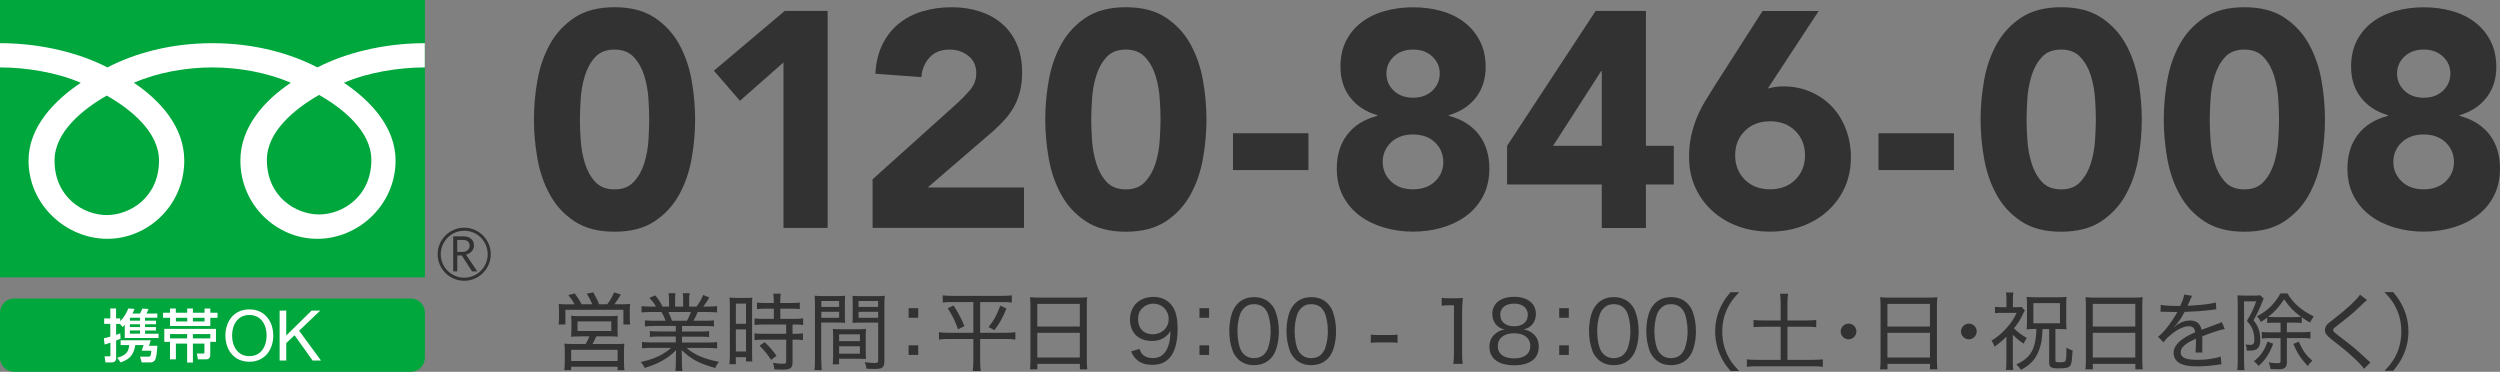 <?xml version="1.0" encoding="UTF-8"?>
<svg id="_レイヤー_2" data-name="レイヤー 2" xmlns="http://www.w3.org/2000/svg" viewBox="0 0 411.62 61.22">
  <rect x="0" y="0" width="411.62" height="61.22" fill="#808080" stroke="none"/>
  <defs>
    <style>
      .cls-1 {
        fill: #fff;
      }

      .cls-2 {
        fill: #00a73c;
      }

      .cls-3 {
        fill: #323232;
      }
    </style>
  </defs>
  <g id="_レイヤー_2-2" data-name="レイヤー 2">
    <g>
      <g>
        <path class="cls-3" d="M87.91,19.67c0-2.12.19-4.27.58-6.46.39-2.19,1.08-4.17,2.07-5.96.99-1.78,2.35-3.24,4.06-4.37,1.72-1.13,3.9-1.69,6.56-1.69s4.84.56,6.56,1.69c1.71,1.13,3.07,2.58,4.06,4.37.99,1.78,1.68,3.77,2.07,5.96.39,2.19.58,4.34.58,6.46s-.19,4.27-.58,6.46c-.39,2.19-1.08,4.17-2.07,5.96-.99,1.78-2.35,3.24-4.06,4.37-1.72,1.13-3.9,1.69-6.56,1.69s-4.84-.56-6.56-1.69-3.07-2.58-4.06-4.37c-.99-1.78-1.68-3.77-2.07-5.96-.39-2.19-.58-4.34-.58-6.46ZM95.48,19.67c0,.94.04,2.07.13,3.38s.31,2.57.68,3.79c.37,1.21.93,2.24,1.69,3.08.76.84,1.83,1.26,3.21,1.26s2.4-.42,3.18-1.26c.77-.84,1.35-1.87,1.72-3.08.37-1.21.6-2.47.68-3.79.08-1.31.12-2.44.12-3.38s-.04-2.07-.12-3.38c-.09-1.31-.31-2.57-.68-3.79-.37-1.21-.94-2.24-1.72-3.08-.77-.84-1.83-1.26-3.18-1.26s-2.45.42-3.21,1.26c-.76.84-1.32,1.87-1.69,3.08-.37,1.21-.6,2.47-.68,3.79s-.13,2.44-.13,3.38Z"/>
        <path class="cls-3" d="M129,10.28l-7.17,6.31-4.29-4.95,11.66-9.84h7.07v35.73h-7.27V10.28Z"/>
        <path class="cls-3" d="M143.68,29.51l13.88-12.47c.71-.64,1.41-1.36,2.12-2.17.71-.81,1.06-1.75,1.06-2.83,0-1.21-.44-2.16-1.31-2.85-.88-.69-1.9-1.03-3.08-1.03-1.41,0-2.52.44-3.31,1.31-.79.88-1.24,1.95-1.34,3.23l-7.57-.56c.1-1.85.49-3.46,1.16-4.82.67-1.36,1.56-2.5,2.67-3.41s2.41-1.59,3.91-2.04c1.5-.45,3.12-.68,4.87-.68,1.61,0,3.13.23,4.54.68s2.64,1.13,3.68,2.02c1.04.89,1.86,2.01,2.45,3.36.59,1.35.88,2.91.88,4.69,0,1.14-.12,2.18-.35,3.1s-.56,1.77-.98,2.52c-.42.76-.92,1.46-1.49,2.09-.57.64-1.2,1.26-1.87,1.87l-10.85,9.34h15.85v6.66h-24.93v-8.02Z"/>
        <path class="cls-3" d="M172.1,19.67c0-2.12.19-4.27.58-6.46.39-2.19,1.08-4.17,2.07-5.96.99-1.78,2.35-3.24,4.06-4.37,1.72-1.13,3.9-1.69,6.56-1.69s4.84.56,6.56,1.69c1.72,1.13,3.07,2.58,4.06,4.37.99,1.78,1.68,3.77,2.07,5.96.39,2.19.58,4.34.58,6.46s-.19,4.27-.58,6.46c-.39,2.19-1.08,4.17-2.07,5.96-.99,1.78-2.35,3.24-4.06,4.37-1.72,1.13-3.9,1.69-6.56,1.69s-4.84-.56-6.56-1.69-3.07-2.58-4.06-4.37c-.99-1.78-1.68-3.77-2.07-5.96-.39-2.19-.58-4.34-.58-6.46ZM179.67,19.67c0,.94.04,2.07.13,3.38s.31,2.57.68,3.79c.37,1.21.93,2.24,1.69,3.08.76.84,1.82,1.26,3.2,1.26s2.41-.42,3.18-1.26c.77-.84,1.35-1.87,1.72-3.08.37-1.21.6-2.47.68-3.79.08-1.31.13-2.44.13-3.38s-.04-2.07-.13-3.38c-.08-1.31-.31-2.57-.68-3.79-.37-1.21-.94-2.24-1.72-3.08-.77-.84-1.83-1.26-3.18-1.26s-2.45.42-3.2,1.26c-.76.84-1.32,1.87-1.69,3.08-.37,1.21-.6,2.47-.68,3.79s-.13,2.44-.13,3.38Z"/>
        <path class="cls-3" d="M215.43,28h-12.42v-6.06h12.42v6.06Z"/>
        <path class="cls-3" d="M220.7,11.04c0-1.65.31-3.09.93-4.31.62-1.23,1.48-2.25,2.57-3.08,1.09-.82,2.36-1.44,3.81-1.84,1.45-.4,2.99-.61,4.64-.61s3.2.2,4.64.61c1.45.4,2.71,1.02,3.79,1.84,1.08.83,1.93,1.85,2.57,3.08.64,1.23.96,2.67.96,4.31,0,1.95-.53,3.62-1.59,5-1.06,1.38-2.55,2.36-4.47,2.93v.1c2.15.57,3.8,1.61,4.95,3.1,1.14,1.5,1.72,3.36,1.72,5.58,0,1.72-.35,3.23-1.03,4.54-.69,1.31-1.62,2.4-2.78,3.25-1.16.86-2.5,1.51-4.01,1.94-1.51.44-3.1.66-4.74.66s-3.23-.22-4.74-.66c-1.51-.44-2.85-1.08-4.01-1.94-1.16-.86-2.09-1.94-2.78-3.25s-1.03-2.83-1.03-4.54c0-2.22.57-4.08,1.72-5.58,1.14-1.5,2.79-2.53,4.95-3.1v-.1c-1.92-.57-3.41-1.55-4.47-2.93-1.06-1.38-1.59-3.04-1.59-5ZM227.66,26.68c0,1.25.46,2.3,1.36,3.18.91.88,2.12,1.31,3.63,1.31s2.73-.44,3.63-1.31c.91-.87,1.36-1.93,1.36-3.18s-.46-2.35-1.36-3.23c-.91-.87-2.12-1.31-3.63-1.31s-2.72.44-3.63,1.31c-.91.88-1.36,1.95-1.36,3.23ZM228.27,12.1c0,1.11.4,2.05,1.21,2.83.81.77,1.87,1.16,3.18,1.16s2.37-.39,3.18-1.16c.81-.77,1.21-1.72,1.21-2.83s-.4-2-1.21-2.78c-.81-.77-1.87-1.16-3.18-1.16s-2.37.39-3.18,1.16c-.81.77-1.21,1.7-1.21,2.78Z"/>
        <path class="cls-3" d="M263.73,30.37h-15.59v-6.36l14.58-22.21h8.28v22.21h4.59v6.36h-4.59v7.17h-7.27v-7.17ZM263.73,11.7h-.1l-7.92,12.31h8.02v-12.31Z"/>
        <path class="cls-3" d="M291.08,14.57c.4-.1.81-.18,1.21-.25.4-.07.82-.1,1.26-.1,1.68,0,3.21.3,4.59.91,1.38.61,2.56,1.43,3.53,2.47.97,1.04,1.73,2.28,2.27,3.71.54,1.43.81,2.95.81,4.57,0,1.85-.35,3.52-1.03,5.02-.69,1.5-1.63,2.78-2.83,3.86-1.2,1.08-2.61,1.91-4.24,2.5-1.63.59-3.37.88-5.22.88s-3.63-.29-5.25-.88c-1.62-.59-3.02-1.42-4.21-2.5-1.2-1.08-2.14-2.36-2.83-3.86-.69-1.5-1.04-3.17-1.04-5.02,0-1.28.12-2.45.35-3.51s.55-2.06.93-3c.39-.94.84-1.84,1.36-2.7s1.07-1.74,1.64-2.65l7.82-12.21h9.24l-8.38,12.77ZM297.19,25.57c0-1.61-.53-2.95-1.59-4.01-1.06-1.06-2.45-1.59-4.16-1.59s-3.1.53-4.16,1.59c-1.06,1.06-1.59,2.4-1.59,4.01s.53,2.95,1.59,4.01c1.06,1.06,2.45,1.59,4.16,1.59s3.1-.53,4.16-1.59c1.06-1.06,1.59-2.4,1.59-4.01Z"/>
        <path class="cls-3" d="M321.71,28h-12.42v-6.06h12.42v6.06Z"/>
        <path class="cls-3" d="M326.1,19.67c0-2.12.19-4.27.58-6.46.39-2.19,1.08-4.17,2.07-5.96.99-1.78,2.35-3.24,4.06-4.37,1.72-1.13,3.9-1.69,6.56-1.69s4.84.56,6.56,1.69c1.72,1.13,3.07,2.58,4.06,4.37.99,1.78,1.68,3.77,2.07,5.96.39,2.19.58,4.34.58,6.46s-.19,4.27-.58,6.46c-.39,2.19-1.08,4.17-2.07,5.96-.99,1.78-2.35,3.24-4.06,4.37-1.72,1.13-3.9,1.69-6.56,1.69s-4.84-.56-6.56-1.69-3.07-2.58-4.06-4.37c-.99-1.78-1.68-3.77-2.07-5.96-.39-2.19-.58-4.34-.58-6.46ZM333.67,19.67c0,.94.04,2.07.13,3.38s.31,2.57.68,3.79c.37,1.21.93,2.24,1.69,3.08.76.84,1.82,1.26,3.2,1.26s2.41-.42,3.18-1.26c.77-.84,1.35-1.87,1.72-3.08.37-1.21.6-2.47.68-3.79.08-1.31.13-2.44.13-3.38s-.04-2.07-.13-3.38c-.08-1.31-.31-2.57-.68-3.79-.37-1.21-.94-2.24-1.72-3.08-.77-.84-1.83-1.26-3.18-1.26s-2.45.42-3.2,1.26c-.76.84-1.32,1.87-1.69,3.08-.37,1.21-.6,2.47-.68,3.79s-.13,2.44-.13,3.38Z"/>
        <path class="cls-3" d="M356.26,19.67c0-2.12.19-4.27.58-6.46.39-2.19,1.08-4.17,2.07-5.96.99-1.78,2.35-3.24,4.06-4.37,1.72-1.13,3.9-1.69,6.56-1.69s4.84.56,6.56,1.69c1.72,1.13,3.07,2.58,4.06,4.37.99,1.78,1.68,3.77,2.07,5.96.39,2.19.58,4.34.58,6.46s-.19,4.27-.58,6.46c-.39,2.19-1.08,4.17-2.07,5.96-.99,1.78-2.35,3.24-4.06,4.37-1.72,1.13-3.9,1.69-6.56,1.69s-4.84-.56-6.56-1.69-3.07-2.58-4.06-4.37c-.99-1.78-1.68-3.77-2.07-5.96-.39-2.19-.58-4.34-.58-6.46ZM363.83,19.67c0,.94.04,2.07.13,3.38s.31,2.57.68,3.79c.37,1.21.93,2.24,1.69,3.08.76.84,1.82,1.26,3.2,1.26s2.41-.42,3.18-1.26c.77-.84,1.35-1.87,1.72-3.08.37-1.21.6-2.47.68-3.79.08-1.31.13-2.44.13-3.38s-.04-2.07-.13-3.38c-.08-1.31-.31-2.57-.68-3.79-.37-1.21-.94-2.24-1.72-3.08-.77-.84-1.83-1.26-3.18-1.26s-2.45.42-3.2,1.26c-.76.84-1.32,1.87-1.69,3.08-.37,1.21-.6,2.47-.68,3.79s-.13,2.44-.13,3.38Z"/>
        <path class="cls-3" d="M387.1,11.04c0-1.65.31-3.09.93-4.31.62-1.23,1.48-2.25,2.57-3.08,1.09-.82,2.36-1.44,3.81-1.84,1.45-.4,2.99-.61,4.64-.61s3.2.2,4.64.61c1.45.4,2.71,1.02,3.79,1.84,1.08.83,1.93,1.85,2.57,3.08.64,1.23.96,2.67.96,4.31,0,1.95-.53,3.62-1.59,5-1.06,1.38-2.55,2.36-4.47,2.93v.1c2.15.57,3.8,1.61,4.95,3.1,1.14,1.5,1.72,3.36,1.72,5.58,0,1.72-.35,3.23-1.03,4.54-.69,1.31-1.62,2.4-2.78,3.25-1.16.86-2.5,1.51-4.01,1.94-1.51.44-3.1.66-4.74.66s-3.23-.22-4.74-.66c-1.51-.44-2.85-1.08-4.01-1.94-1.16-.86-2.09-1.94-2.78-3.25s-1.03-2.83-1.03-4.54c0-2.22.57-4.08,1.72-5.58,1.14-1.5,2.79-2.53,4.95-3.1v-.1c-1.92-.57-3.41-1.55-4.47-2.93-1.06-1.38-1.59-3.04-1.59-5ZM394.06,26.68c0,1.25.46,2.3,1.36,3.18.91.88,2.12,1.31,3.63,1.31s2.73-.44,3.63-1.31c.91-.87,1.36-1.93,1.36-3.18s-.46-2.35-1.36-3.23c-.91-.87-2.12-1.31-3.63-1.31s-2.72.44-3.63,1.31c-.91.88-1.36,1.95-1.36,3.23ZM394.67,12.1c0,1.11.4,2.05,1.21,2.83.81.77,1.87,1.16,3.18,1.16s2.37-.39,3.18-1.16c.81-.77,1.21-1.72,1.21-2.83s-.4-2-1.21-2.78c-.81-.77-1.87-1.16-3.18-1.16s-2.37.39-3.18,1.16c-.81.77-1.21,1.7-1.21,2.78Z"/>
      </g>
      <g>
        <g>
          <path class="cls-3" d="M94.6,50.11c-.28-.55-.55-.94-1.02-1.53l1.05-.27c.48.64.78,1.11,1.13,1.79h1.76c-.24-.59-.55-1.18-.91-1.75l1.08-.21c.34.59.73,1.37.95,1.96h1.34c.45-.59.81-1.22,1.13-1.96l1.11.34c-.36.63-.69,1.12-1.06,1.62h1.05c.71,0,1.08-.01,1.54-.06-.04.35-.06.66-.06,1.19v1.15c0,.41.01.69.07,1.04h-1.12v-2.41h-9.55v2.41h-1.12c.04-.34.07-.67.07-1.02v-1.15c0-.49-.01-.71-.06-1.2.46.04.85.06,1.53.06h1.08ZM95.5,55.39c-.84,0-1.06.01-1.48.06.04-.35.06-.62.06-1.16v-1.25c0-.48-.01-.78-.06-1.05.39.04.73.06,1.27.06h5.18c.53,0,.85-.01,1.25-.06-.03.27-.04.52-.04,1.06v1.23c0,.66,0,.84.04,1.16-.48-.04-.77-.06-1.47-.06h-2.07c-.18.42-.45.95-.62,1.26h3.92c.62,0,.94-.01,1.32-.06-.04.36-.06.69-.06,1.33v1.68c0,.59.01.95.07,1.36h-1.12v-.57h-7.65v.56h-1.13c.06-.42.08-.88.08-1.36v-1.67c0-.62-.01-.91-.07-1.33.35.04.73.06,1.33.06h2.18c.2-.31.43-.81.62-1.26h-1.56ZM94.04,59.44h7.65v-1.85h-7.65v1.85ZM95.09,54.5h5.56v-1.58h-5.56v1.58Z"/>
          <path class="cls-3" d="M107.66,53.68c-.66,0-1.06.01-1.47.07v-1.01c.39.06.77.07,1.47.07h1.93c-.21-.57-.39-.97-.67-1.44h-1.69c-.67,0-1.18.03-1.6.07v-1.04c.41.06.84.08,1.57.08h.81c-.25-.46-.57-.88-1.09-1.43l.97-.42c.6.74.8,1.06,1.2,1.85h1.07v-1.05c0-.46-.03-.84-.08-1.15h1.13c-.04.27-.06.59-.06,1.12v1.08h1.33v-1.08c0-.49-.01-.85-.06-1.12h1.13c-.06.28-.08.69-.08,1.15v1.05h1.21c.56-.77.84-1.26,1.09-1.92l1.02.42c-.39.64-.64,1.04-1.01,1.5h.73c.73,0,1.15-.03,1.55-.08v1.04c-.41-.04-.92-.07-1.6-.07h-1.58c-.24.53-.43.98-.7,1.44h1.89c.71,0,1.08-.01,1.48-.07v1.01c-.41-.06-.81-.07-1.48-.07h-3.78v.91h2.97c.67,0,1.11-.01,1.49-.07v.98c-.39-.06-.81-.07-1.49-.07h-2.97v.97h4.17c.8,0,1.23-.03,1.61-.08v1.05c-.5-.06-.97-.08-1.6-.08h-3.42c1.11,1.04,3.05,1.88,5.32,2.28-.29.36-.42.57-.62,1.02-2.68-.76-3.99-1.47-5.52-2.96.03.56.04.84.04,1.13v.87c0,.6.03,1.04.08,1.44h-1.15c.06-.43.08-.87.08-1.46v-.85c0-.31.01-.62.04-1.12-.81.81-1.32,1.19-2.18,1.69-.87.49-1.7.84-2.98,1.25-.21-.43-.35-.63-.66-.98,2.2-.48,3.71-1.18,5.01-2.33h-3.19c-.63,0-1.12.03-1.61.08v-1.05c.41.06.84.08,1.6.08h3.96v-.97h-2.8c-.66,0-1.09.01-1.47.07v-.98c.41.06.83.07,1.47.07h2.8v-.91h-3.64ZM113.11,52.81c.28-.5.45-.91.64-1.44h-3.7c.28.6.39.85.59,1.44h2.46Z"/>
          <path class="cls-3" d="M120.17,50.37c0-.57-.01-.99-.06-1.36q.28.03,1.28.04h1.23c.7,0,.92-.01,1.25-.04-.04.32-.04.55-.04,1.37v7.77c0,.7.01,1.06.04,1.37h-1.04v-.71h-1.68v1.16h-1.06c.06-.43.08-.91.08-1.54v-8.07ZM121.16,53.31h1.67v-3.32h-1.67v3.32ZM121.16,57.87h1.67v-3.64h-1.67v3.64ZM126.02,50.82c-.49,0-1.05.03-1.39.07v-1.08c.36.06.79.08,1.36.08h1.41v-.43c0-.43-.03-.74-.08-1.11h1.23c-.06.34-.08.66-.08,1.11v.43h1.85c.57,0,.99-.03,1.36-.08v1.08c-.35-.04-.81-.07-1.34-.07h-1.86v1.68h2.31c.63,0,1.09-.03,1.44-.08v1.09c-.39-.06-.76-.08-1.36-.08h-.38v1.53h.35c.63,0,1.02-.03,1.36-.08v1.12c-.38-.06-.77-.08-1.36-.08h-.35v3.71c0,.99-.35,1.23-1.76,1.23-.22,0-.32,0-1.23-.04-.03-.43-.1-.74-.24-1.08.46.08,1.12.15,1.55.15.55,0,.63-.06.63-.36v-3.61h-3.78c-.52,0-1.01.03-1.43.08v-1.12c.34.06.77.08,1.44.08h3.77v-1.53h-3.77c-.59,0-1,.03-1.44.08v-1.09c.35.06.83.08,1.44.08h1.74v-1.68h-1.39ZM126.96,59.25c-.67-1.01-1.15-1.58-1.9-2.33l.83-.59c.78.74,1.29,1.32,1.96,2.25l-.88.66Z"/>
          <path class="cls-3" d="M135.23,59.32c0,.8.03,1.25.08,1.61h-1.21c.06-.39.08-.83.08-1.62v-9.06c0-.7-.01-1.11-.06-1.56.39.04.76.06,1.46.06h2.14c.7,0,1.04-.01,1.43-.06-.03.42-.04.78-.04,1.33v1.86c0,.57.01.91.04,1.27-.39-.03-.83-.04-1.39-.04h-2.55v6.21ZM135.23,50.54h2.93v-.98h-2.93v.98ZM135.23,52.33h2.93v-.99h-2.93v.99ZM142.54,57.85c0,.53.01.9.04,1.26-.43-.03-.81-.04-1.4-.04h-3.03v.92h-1.05c.06-.39.07-.77.07-1.34v-3.21c0-.49-.01-.88-.04-1.29.41.04.76.06,1.37.06h2.72c.62,0,.95-.01,1.36-.06-.03.38-.04.76-.04,1.29v2.41ZM138.16,56.17h3.42v-1.12h-3.42v1.12ZM138.16,58.23h3.42v-1.22h-3.42v1.22ZM145.61,59.48c0,1.01-.32,1.27-1.58,1.27-.29,0-1.08-.03-1.36-.04-.07-.46-.14-.71-.29-1.08.67.08,1.25.14,1.54.14.56,0,.67-.07.67-.39v-6.26h-2.84c-.55,0-1.02.01-1.39.04.03-.39.04-.74.04-1.27v-1.86c0-.49-.01-.91-.04-1.33.39.04.73.06,1.43.06h2.42c.73,0,1.06-.01,1.47-.06-.06.56-.07.91-.07,1.54v9.25ZM141.36,50.54h3.22v-.98h-3.22v.98ZM141.36,52.33h3.22v-.99h-3.22v.99Z"/>
          <path class="cls-3" d="M151.18,52.32h-1.58v-1.58h1.58v1.58ZM149.6,58.44v-1.58h1.58v1.58h-1.58Z"/>
          <path class="cls-3" d="M156.76,49.73c-.63,0-1.08.03-1.54.08v-1.18c.42.06.87.08,1.57.08h8.26c.69,0,1.13-.03,1.55-.08v1.18c-.46-.06-.9-.08-1.54-.08h-3.68v5.06h4.24c.7,0,1.16-.03,1.56-.1v1.22c-.38-.07-.87-.1-1.6-.1h-4.2v3.67c0,.52.03,1.06.1,1.6h-1.32c.07-.52.1-1.04.1-1.6v-3.67h-4.05c-.7,0-1.19.03-1.61.1v-1.22c.42.07.84.1,1.58.1h4.08v-5.06h-3.5ZM157,50.3c.78,1.21,1.22,2.03,1.79,3.39l-1.05.53c-.53-1.48-.95-2.31-1.7-3.46l.95-.46ZM165.71,50.79c-.6,1.5-1.05,2.3-1.97,3.57l-.98-.5c.94-1.19,1.37-1.99,1.93-3.54l1.02.48Z"/>
          <path class="cls-3" d="M169.66,50.34c0-.55-.03-.99-.07-1.41.45.06.88.07,1.53.07h6.42c.66,0,1.06-.01,1.47-.07-.06.42-.07.8-.07,1.33v8.98c0,.7.03,1.11.08,1.57h-1.22v-.9h-7v.9h-1.22c.06-.43.08-.92.08-1.55v-8.91ZM170.79,53.76h7v-3.73h-7v3.73ZM170.79,58.87h7v-4.08h-7v4.08Z"/>
          <path class="cls-3" d="M187.62,57.46c.17.45.27.64.48.87.38.41.98.63,1.72.63.99,0,1.69-.41,2.2-1.26.27-.45.49-1.11.59-1.76.04-.31.08-.81.11-1.46-.21.38-.34.53-.62.78-.7.62-1.44.88-2.47.88s-1.99-.34-2.61-.95c-.62-.62-.97-1.54-.97-2.54,0-2.28,1.54-3.77,3.92-3.77,1.42,0,2.62.69,3.26,1.86.45.8.66,1.93.66,3.42,0,2.1-.43,3.71-1.25,4.68-.71.84-1.65,1.23-2.93,1.23-1.01,0-1.81-.24-2.42-.74-.43-.35-.69-.69-1.06-1.47l1.37-.41ZM192.42,52.54c0-1.46-1.09-2.54-2.55-2.54-.69,0-1.33.27-1.79.73-.48.46-.7,1.06-.7,1.82,0,1.53.94,2.49,2.41,2.49s2.63-1.06,2.63-2.51Z"/>
          <path class="cls-3" d="M199.07,52.32h-1.58v-1.58h1.58v1.58ZM197.49,58.44v-1.58h1.58v1.58h-1.58Z"/>
          <path class="cls-3" d="M203.8,59.07c-.39-.39-.69-.84-.85-1.32-.36-.98-.55-2.09-.55-3.22,0-1.5.32-3.01.83-3.82.7-1.18,1.82-1.79,3.26-1.79,1.08,0,2.02.36,2.67,1.04.39.39.69.85.85,1.32.36.98.55,2.07.55,3.25,0,1.68-.38,3.21-1,4.08-.73,1.01-1.76,1.51-3.11,1.51-1.08,0-1.97-.35-2.66-1.04ZM204.77,50.78c-.29.32-.5.67-.62,1.04-.27.81-.41,1.74-.41,2.73,0,1.26.27,2.61.64,3.24.48.78,1.18,1.18,2.09,1.18.67,0,1.26-.22,1.67-.64.29-.31.53-.69.66-1.11.28-.84.41-1.72.41-2.7,0-1.19-.25-2.54-.6-3.18-.45-.84-1.16-1.26-2.14-1.26-.71,0-1.26.22-1.69.71Z"/>
          <path class="cls-3" d="M213.22,59.07c-.39-.39-.69-.84-.85-1.32-.36-.98-.55-2.09-.55-3.22,0-1.5.32-3.01.83-3.82.7-1.18,1.82-1.79,3.26-1.79,1.08,0,2.02.36,2.67,1.04.39.39.69.85.85,1.32.36.98.55,2.07.55,3.25,0,1.68-.38,3.21-1,4.08-.73,1.01-1.76,1.51-3.11,1.51-1.08,0-1.97-.35-2.66-1.04ZM214.19,50.78c-.29.32-.5.67-.62,1.04-.27.81-.41,1.74-.41,2.73,0,1.26.27,2.61.64,3.24.48.78,1.18,1.18,2.09,1.18.67,0,1.26-.22,1.67-.64.29-.31.53-.69.66-1.11.28-.84.41-1.72.41-2.7,0-1.19-.25-2.54-.6-3.18-.45-.84-1.16-1.26-2.14-1.26-.71,0-1.26.22-1.69.71Z"/>
          <path class="cls-3" d="M225.7,55.09c.39.06.7.07,1.29.07h1.81c.6,0,.91-.01,1.3-.07v1.36c-.42-.06-.71-.07-1.3-.07h-1.81c-.56,0-.87.01-1.29.07v-1.36Z"/>
          <path class="cls-3" d="M237.39,49.04c.39.06.67.07,1.23.07h.99c.53,0,.77-.01,1.25-.07-.08.84-.13,1.56-.13,2.33v6.89c0,.67.03,1.11.11,1.65h-1.56c.08-.52.11-.99.11-1.65v-8h-.73c-.48,0-.84.03-1.29.08v-1.3Z"/>
          <path class="cls-3" d="M245.7,51.7c0-1.74,1.39-2.83,3.59-2.83s3.59,1.08,3.59,2.82c0,1.3-.77,2.28-2.02,2.56.59.08.99.25,1.47.62.69.53,1.02,1.26,1.02,2.2,0,1.98-1.44,3.07-4.03,3.07s-4.09-1.09-4.09-3.07c0-.99.41-1.76,1.22-2.31.45-.29.77-.42,1.3-.5-1.25-.25-2.04-1.26-2.04-2.55ZM246.61,56.98c0,1.29.98,2.03,2.66,2.03s2.69-.74,2.69-2.04-1.01-2.1-2.66-2.1-2.69.8-2.69,2.12ZM247.02,51.82c0,1.18.87,1.9,2.28,1.9s2.25-.71,2.25-1.9c0-1.12-.88-1.83-2.27-1.83s-2.27.71-2.27,1.83Z"/>
          <path class="cls-3" d="M258.3,52.32h-1.58v-1.58h1.58v1.58ZM256.72,58.44v-1.58h1.58v1.58h-1.58Z"/>
          <path class="cls-3" d="M263.03,59.07c-.39-.39-.69-.84-.85-1.32-.36-.98-.55-2.09-.55-3.22,0-1.5.32-3.01.83-3.82.7-1.18,1.82-1.79,3.26-1.79,1.08,0,2.02.36,2.68,1.04.39.39.69.85.85,1.32.36.98.55,2.07.55,3.25,0,1.68-.38,3.21-1,4.08-.73,1.01-1.76,1.51-3.11,1.51-1.08,0-1.97-.35-2.66-1.04ZM264,50.78c-.29.32-.5.67-.62,1.04-.27.81-.41,1.74-.41,2.73,0,1.26.27,2.61.64,3.24.48.78,1.18,1.18,2.09,1.18.67,0,1.26-.22,1.67-.64.29-.31.53-.69.66-1.11.28-.84.41-1.72.41-2.7,0-1.19-.25-2.54-.6-3.18-.45-.84-1.16-1.26-2.14-1.26-.71,0-1.26.22-1.69.71Z"/>
          <path class="cls-3" d="M272.46,59.07c-.39-.39-.69-.84-.85-1.32-.36-.98-.55-2.09-.55-3.22,0-1.5.32-3.01.83-3.82.7-1.18,1.82-1.79,3.26-1.79,1.08,0,2.02.36,2.68,1.04.39.39.69.85.85,1.32.36.98.55,2.07.55,3.25,0,1.68-.38,3.21-1,4.08-.73,1.01-1.76,1.51-3.11,1.51-1.08,0-1.97-.35-2.66-1.04ZM273.42,50.78c-.29.32-.5.67-.62,1.04-.27.81-.41,1.74-.41,2.73,0,1.26.27,2.61.64,3.24.48.78,1.18,1.18,2.09,1.18.67,0,1.26-.22,1.67-.64.29-.31.53-.69.66-1.11.28-.84.41-1.72.41-2.7,0-1.19-.25-2.54-.6-3.18-.45-.84-1.16-1.26-2.14-1.26-.71,0-1.26.22-1.69.71Z"/>
          <path class="cls-3" d="M284.92,61.07c-.83-.98-1.2-1.55-1.62-2.45-.6-1.29-.9-2.61-.9-4.03s.29-2.75.9-4.03c.42-.9.8-1.47,1.62-2.45h1.43c-1.05,1.11-1.48,1.72-1.95,2.69-.56,1.18-.83,2.42-.83,3.8s.27,2.62.83,3.8c.46.97.9,1.58,1.95,2.69h-1.43Z"/>
          <path class="cls-3" d="M293.18,49.87c0-.56-.03-1.02-.1-1.51h1.32c-.07.49-.1.95-.1,1.51v2.89h3.14c.74,0,1.16-.03,1.6-.08v1.19c-.48-.06-.91-.07-1.6-.07h-3.14v5.45h4.13c.71,0,1.25-.03,1.7-.08v1.23c-.55-.07-1.02-.1-1.7-.1h-9.05c-.69,0-1.22.03-1.76.1v-1.23c.45.06,1.01.08,1.76.08h3.8v-5.45h-2.86c-.69,0-1.16.03-1.6.07v-1.19c.41.06.91.08,1.6.08h2.86v-2.89Z"/>
          <path class="cls-3" d="M305.65,54.57c0,.71-.59,1.3-1.29,1.3s-1.3-.59-1.3-1.29.59-1.3,1.3-1.3,1.29.57,1.29,1.29Z"/>
          <path class="cls-3" d="M309.63,50.34c0-.55-.03-.99-.07-1.41.45.06.88.07,1.53.07h6.42c.66,0,1.06-.01,1.47-.07-.06.42-.07.8-.07,1.33v8.98c0,.7.03,1.11.08,1.57h-1.22v-.9h-7v.9h-1.22c.06-.43.08-.92.08-1.55v-8.91ZM310.76,53.76h7v-3.73h-7v3.73ZM310.76,58.87h7v-4.08h-7v4.08Z"/>
          <path class="cls-3" d="M325.46,54.57c0,.71-.59,1.3-1.29,1.3s-1.3-.59-1.3-1.29.59-1.3,1.3-1.3,1.29.57,1.29,1.29Z"/>
          <path class="cls-3" d="M331.4,59.44c0,.7.03,1.11.08,1.47h-1.21c.06-.39.08-.76.08-1.47v-4.01c-.64.64-1.02.97-1.93,1.65-.17-.43-.27-.63-.52-.99.98-.6,1.67-1.19,2.44-2.04.76-.83,1.21-1.51,1.7-2.54h-2.42c-.49,0-.78.01-1.15.06v-1.05c.31.04.62.06,1.11.06h.78v-1.32c0-.39-.03-.7-.08-1.11h1.22c-.06.31-.08.66-.08,1.11v1.32h.59c.39,0,.66-.01.85-.04l.53.59c-.13.2-.14.22-.59,1.13-.24.49-.63,1.09-1.2,1.79.62.64,1.18,1.06,2.12,1.6-.24.31-.34.5-.52.94-.73-.48-1.23-.9-1.79-1.47v4.33ZM334.81,54.17c-.46,0-.76.01-1.13.06.04-.35.06-.69.06-1.22v-2.97c0-.43-.01-.77-.06-1.16.39.04.71.06,1.33.06h3.99c.58,0,.87-.01,1.26-.06-.04.35-.06.69-.06,1.16v3.04c0,.48.01.81.06,1.15-.36-.04-.69-.06-1.15-.06h-.69v4.52c0,.76,0,.77.04.83.06.08.24.13.57.13.81,0,1-.06,1.08-.31.1-.32.13-.77.13-2.1.31.21.62.35,1.01.45-.08,1.46-.14,1.95-.28,2.3-.21.52-.63.66-1.93.66-.85,0-1.13-.04-1.4-.24-.18-.14-.25-.31-.25-.7v-5.53h-1.09c-.06,1.68-.21,2.55-.63,3.6-.57,1.43-1.33,2.24-2.91,3.12-.25-.38-.45-.59-.77-.9.9-.41,1.4-.76,1.96-1.33.87-.92,1.29-2.3,1.34-4.5h-.48ZM334.79,53.22h4.38v-3.31h-4.38v3.31Z"/>
          <path class="cls-3" d="M343.44,50.34c0-.55-.03-.99-.07-1.41.45.06.88.07,1.53.07h6.42c.66,0,1.06-.01,1.47-.07-.06.42-.07.8-.07,1.33v8.98c0,.7.03,1.11.08,1.57h-1.22v-.9h-7v.9h-1.22c.06-.43.08-.92.08-1.55v-8.91ZM344.57,53.76h7v-3.73h-7v3.73ZM344.57,58.87h7v-4.08h-7v4.08Z"/>
          <path class="cls-3" d="M358.98,50.36c.43-.98.59-1.41.63-1.86l1.32.2q-.11.17-.34.71c-.18.45-.34.8-.42.94q.1-.01.88-.06c1.74-.1,3.04-.27,3.78-.49l.08,1.12q-.27.03-1.08.14c-.97.13-2.76.25-4.13.29-.41.76-.69,1.22-1.13,1.78-.11.17-.41.49-.45.52-.08.06-.14.1-.14.11t-.03.03s.03.04.03.04c.08-.07.15-.11.2-.14.25-.21.34-.27.48-.35.59-.38,1.27-.57,1.93-.57,1.05,0,1.69.52,1.89,1.53,1.09-.42,1.67-.63,2.35-.87.71-.25.76-.27.98-.41l.5,1.15c-.76.13-1.85.48-3.71,1.19.01.46.01.5.01.81,0,.15,0,.45-.01.73v.57c0,.24,0,.35.03.57h-1.15c.04-.27.08-1.09.08-1.85v-.43c-.85.39-1.32.64-1.68.92-.57.45-.83.84-.83,1.32,0,.88.8,1.25,2.77,1.25,1.43,0,2.97-.22,3.81-.56l.13,1.29c-.22.01-.28.01-.57.07-1.06.17-2.35.27-3.49.27-1.3,0-2.2-.17-2.87-.55-.6-.34-.95-.95-.95-1.68,0-.8.49-1.56,1.49-2.27.52-.38,1.12-.7,2.06-1.12-.08-.69-.41-.99-1.04-.99-.85,0-1.93.52-3.04,1.47-.56.46-.87.8-1.12,1.19l-.92-.92c.92-.7,2.12-2.2,3.07-3.87q.04-.07.13-.22s-.2.01-.25.01c-.28,0-1.67-.03-1.96-.04-.14-.01-.21-.01-.28-.01s-.15,0-.29.03l.03-1.15c.6.11,1.48.17,3.01.17h.22Z"/>
          <path class="cls-3" d="M368.43,49.78c0-.42-.01-.85-.04-1.15q.2.03.97.04h1.85c.45,0,.71-.01.92-.06l.59.55-.06.11c-.07.17-.08.18-.15.36-.45,1.15-.92,2.14-1.47,3.1.83,1.06,1.11,1.91,1.11,3.28,0,.81-.25,1.34-.7,1.54-.28.13-.66.18-1.09.18h-.43c-.01-.45-.06-.64-.2-1.01.36.04.55.06.78.06.48,0,.66-.22.66-.78,0-1.34-.31-2.17-1.22-3.17.7-1.15,1.08-1.96,1.53-3.22h-2v9.78c0,.56.03,1.12.07,1.55h-1.19c.06-.42.08-.98.08-1.57v-9.6ZM374.28,56.61c-.43,1.09-.71,1.61-1.19,2.3-.35.5-.6.78-1.22,1.34-.38-.45-.41-.49-.77-.77.66-.53.92-.81,1.29-1.32.41-.57.62-1.01.95-1.92l.94.36ZM374.41,53.13c-.49,0-.74.01-1.12.06v-.9c-.41.31-.56.42-1.05.71-.25-.49-.29-.55-.64-.91,1.75-.92,2.94-2.09,3.87-3.78h1.15c.98,1.64,2.33,2.82,4.34,3.78-.24.34-.45.67-.62,1.02-.63-.36-.83-.49-1.36-.87v.94c-.38-.04-.6-.06-1.09-.06h-1.36v1.58h2.54c.59,0,.94-.03,1.34-.08v1.12c-.39-.06-.77-.08-1.34-.08h-2.54v3.98c0,.88-.35,1.16-1.48,1.16-.29,0-.78-.01-1.21-.04-.06-.46-.11-.62-.31-1.09.53.08,1.06.13,1.47.13.36,0,.49-.08.49-.32v-3.81h-1.92c-.48,0-.9.03-1.16.07v-1.09c.28.04.71.07,1.16.07h1.92v-1.58h-1.08ZM377.88,52.21c.42,0,.74-.01.98-.04-1.19-.87-1.99-1.71-2.79-2.9-.91,1.37-1.48,1.99-2.63,2.91.28.01.52.03.97.03h3.47ZM378.5,56.26c.67,1.51,1.12,2.16,2.23,3.12-.31.28-.49.48-.77.88-1.18-1.29-1.67-2.03-2.37-3.63l.91-.38Z"/>
          <path class="cls-3" d="M389.72,49.41c-.2.14-.36.29-1.72,1.58-.69.66-1.6,1.4-3.26,2.68-.48.36-.59.49-.59.66,0,.24.08.32,1.25,1.22,2.1,1.6,2.42,1.86,4.47,3.77.21.2.24.22.41.36l-1.05,1.04c-.34-.49-.87-1.06-1.81-1.92-.95-.88-1.48-1.33-3.57-2.96-.81-.64-1.05-.97-1.05-1.5,0-.35.15-.7.42-.98q.17-.18,1.21-.97c1.96-1.51,3.63-3.07,4.15-3.87l1.16.88Z"/>
          <path class="cls-3" d="M392.59,61.07c1.05-1.11,1.49-1.72,1.95-2.69.56-1.18.83-2.4.83-3.8s-.27-2.62-.83-3.8c-.46-.97-.9-1.58-1.95-2.69h1.44c.81.98,1.19,1.56,1.61,2.45.6,1.29.9,2.59.9,4.03s-.29,2.75-.9,4.03c-.42.9-.8,1.47-1.61,2.45h-1.44Z"/>
        </g>
        <g>
          <g>
            <g>
              <rect class="cls-2" x="0" width="69.96" height="45.66"/>
              <path class="cls-3" d="M72.06,41.86c0,2.41,1.96,4.37,4.37,4.37s4.37-1.97,4.37-4.37-1.96-4.37-4.37-4.37-4.37,1.96-4.37,4.37M72.57,41.86c0-2.13,1.73-3.87,3.87-3.87s3.86,1.74,3.86,3.87-1.73,3.86-3.86,3.86-3.87-1.73-3.87-3.86Z"/>
              <path class="cls-3" d="M78.56,44.69h-.84l-1.69-2.63h-.74v2.63h-.67v-5.78h1.64c.55,0,.98.13,1.3.4.32.27.48.64.48,1.11,0,.35-.12.67-.35.94-.23.28-.55.46-.96.56l1.85,2.77M75.28,41.48h.85c.35,0,.64-.1.86-.29.22-.19.33-.43.33-.73,0-.64-.39-.96-1.18-.96h-.86v1.98Z"/>
            </g>
            <path class="cls-1" d="M17.58,35.41c-3.84,0-8.6-2.93-8.6-8.98,0-4.69,4.65-8.45,8.6-10.69,3.95,2.24,8.6,6,8.6,10.69,0,6.05-4.76,8.98-8.6,8.98M43.94,26.33c0-4.7,4.65-8.45,8.6-10.7,3.95,2.25,8.6,6,8.6,10.7,0,6.05-4.76,8.98-8.6,8.98s-8.6-2.93-8.6-8.98M69.95,7.11c-7.11,0-13.41,1.77-17.69,3.99-4.28-2.22-10.18-3.99-17.29-3.99s-13.01,1.77-17.29,3.99C13.4,8.88,7.11,7.11,0,7.11v3.99c4.2,0,9.3.79,13.3,2.53-4.32,2.89-8.6,7.27-8.6,12.8,0,7.31,6.22,12.89,12.97,12.89s12.67-5.58,12.67-12.89c0-5.53-3.97-9.91-8.3-12.8,4-1.74,8.72-2.53,12.92-2.53s8.92.79,12.92,2.53c-4.32,2.89-8.3,7.27-8.3,12.8,0,7.31,5.92,12.89,12.67,12.89s12.88-5.58,12.88-12.89c0-5.53-4.18-9.91-8.5-12.8,4-1.74,9.11-2.53,13.31-2.53v-3.99Z"/>
          </g>
          <g>
            <path class="cls-2" d="M2.33,49.15h65.3c1.29,0,2.33,1.04,2.33,2.33v7.41c0,1.29-1.05,2.33-2.33,2.33H2.33c-1.29,0-2.33-1.04-2.33-2.33v-7.41c0-1.29,1.04-2.33,2.33-2.33Z"/>
            <g>
              <path class="cls-1" d="M23.06,53.39v.46h-1.67v-.46h1.67M17.24,56.72c.26-.09.4-.12.94-.3v2.07c0,.09,0,.18-.18.18h-.78l.14,1h1.02c.62,0,.74-.4.74-.67v-2.93c.45-.19.49-.21.73-.32l-.05-.86c-.27.11-.44.17-.68.25v-1.81h.63l.44.52c.17-.17.23-.23.35-.36v2.16h5.57v-.7h-2.23v-.53h1.8v-.57h-1.8v-.46h1.8v-.59h-1.8v-.49h2.02v-.69h-1.8c.08-.14.25-.46.35-.74l-1.02-.08c-.03.08-.23.6-.38.82h-1.24c.17-.33.26-.54.33-.77l-1.03-.06c-.11.32-.44,1.18-1.32,2.09v-.46h-.68v-1.63h-.95v1.63h-1.01v.9h1.01v2.1c-.52.15-.77.21-1.06.27l.12,1.03M21.43,52.31h1.63v.49h-1.67v-.43l.05-.07M23.06,54.41v.53h-1.67v-.53h1.67M19.86,56.02v.79h1.42c-.12,1.04-.43,1.68-1.98,2.09l.56.77c1.75-.58,2.18-1.52,2.42-2.86h1.37l-.33.94h1.6c-.07.9-.15.97-.47.97h-1.39l.27.95h1.4c.87,0,1.03-.53,1.18-2.73h-1.38l.29-.92h-4.96Z"/>
              <path class="cls-1" d="M28,55.72v-.72h2.81v.72h-2.81M28,59.16h.96v-2.59h1.85v3.12h.95v-3.12h1.9v1.36c0,.15,0,.28-.18.28h-1.07l.18.95h1.38c.58,0,.65-.47.65-.75v-2.12h.94v-2.14h-8.51v2.14h.94v2.86M31.76,55h2.87v.72h-2.87v-.72M28,51.49h-1.15v.83h1.15v1.35h6.63v-1.35h1.18v-.83h-1.18v-.69h-.95v.69h-1.92v-.69h-.94v.69h-1.87v-.69h-.96v.69M33.68,52.32v.61h-1.92v-.61h1.92M30.83,52.32v.61h-1.87v-.61h1.87Z"/>
              <path class="cls-1" d="M38.21,55.25c0-1.66.84-3.39,2.85-3.39s2.84,1.73,2.84,3.39-.84,3.39-2.84,3.39-2.85-1.73-2.85-3.39M37.11,55.25c0,2.23,1.32,4.31,3.94,4.31s3.94-2.07,3.94-4.31-1.32-4.31-3.94-4.31-3.94,2.07-3.94,4.31Z"/>
              <polygon class="cls-1" points="46.04 51.14 47.13 51.14 47.13 55.24 51.3 51.14 52.72 51.14 49.25 54.45 52.85 59.36 51.47 59.36 48.5 55.2 47.13 56.48 47.13 59.36 46.04 59.36 46.04 51.14"/>
            </g>
          </g>
        </g>
      </g>
    </g>
  </g>
</svg>